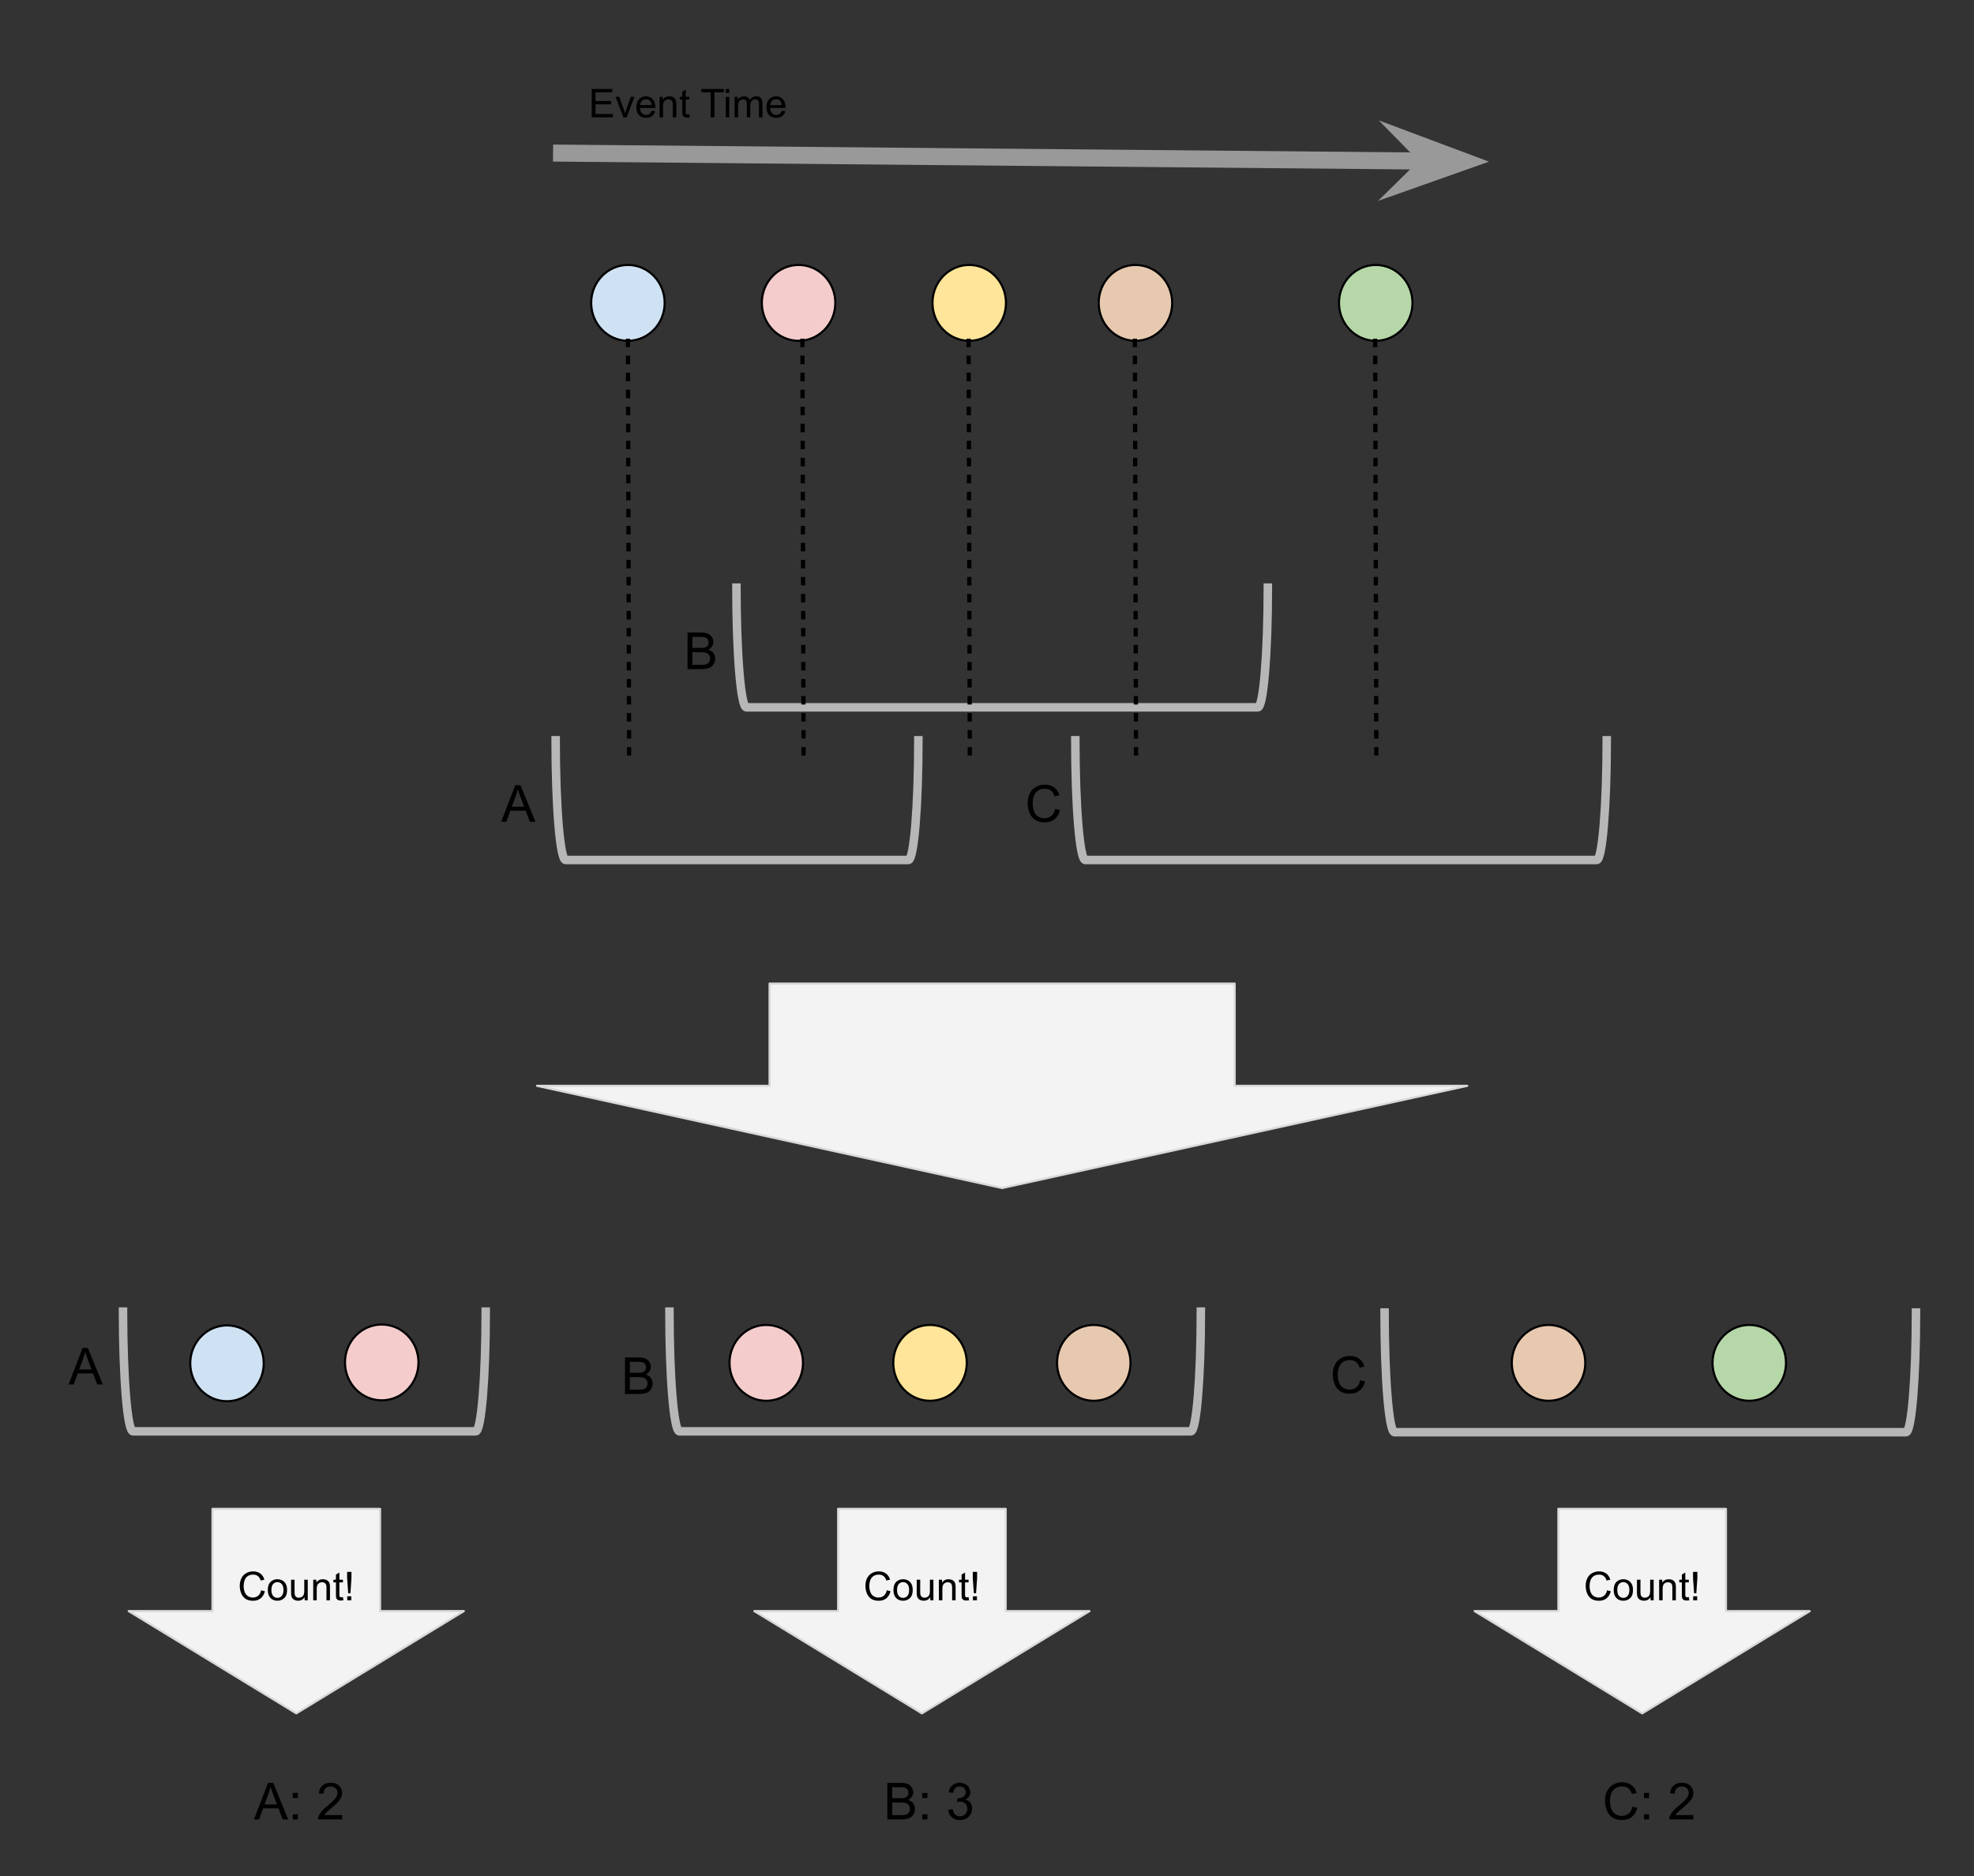 <svg version="1.1" viewBox="0.0 0.0 928.0 882.0" fill="none" stroke="none" stroke-linecap="square" stroke-miterlimit="10" xmlns:xlink="http://www.w3.org/1999/xlink" xmlns="http://www.w3.org/2000/svg"><rect x="0.0" y="0.0" width="928.0" height="882.0" fill="#333333" stroke="none"/><clipPath id="p.0"><path d="m0 0l928.0 0l0 882.0l-928.0 0l0 -882.0z" clip-rule="nonzero"/></clipPath><g clip-path="url(#p.0)"><path fill="#000000" fill-opacity="0.0" d="m0 0l928.0 0l0 882.0l-928.0 0z" fill-rule="evenodd"/><path fill="#000000" fill-opacity="0.0" d="m431.731 348.033l0 0c0 31.085 -2.1 56.283 -4.69 56.283l-161.139 0c-2.59 0 -4.69 -25.199 -4.69 -56.283z" fill-rule="evenodd"/><path fill="#000000" fill-opacity="0.0" d="m431.731 348.033l0 0c0 31.085 -2.1 56.283 -4.69 56.283l-161.139 0c-2.59 0 -4.69 -25.199 -4.69 -56.283" fill-rule="evenodd"/><path stroke="#b7b7b7" stroke-width="4.0" stroke-linejoin="round" stroke-linecap="butt" d="m431.731 348.033l0 0c0 31.085 -2.1 56.283 -4.69 56.283l-161.139 0c-2.59 0 -4.69 -25.199 -4.69 -56.283" fill-rule="evenodd"/><path fill="#000000" fill-opacity="0.0" d="m596.028 276.264l0 0c0 31.084 -2.1 56.283 -4.69 56.283l-240.447 0c-2.59 0 -4.69 -25.199 -4.69 -56.283z" fill-rule="evenodd"/><path fill="#000000" fill-opacity="0.0" d="m596.028 276.264l0 0c0 31.084 -2.1 56.283 -4.69 56.283l-240.447 0c-2.59 0 -4.69 -25.199 -4.69 -56.283" fill-rule="evenodd"/><path stroke="#b7b7b7" stroke-width="4.0" stroke-linejoin="round" stroke-linecap="butt" d="m596.028 276.264l0 0c0 31.084 -2.1 56.283 -4.69 56.283l-240.447 0c-2.59 0 -4.69 -25.199 -4.69 -56.283" fill-rule="evenodd"/><path fill="#000000" fill-opacity="0.0" d="m755.345 348.033l0 0c0 31.085 -2.1 56.283 -4.69 56.283l-240.447 0c-2.59 0 -4.69 -25.199 -4.69 -56.283z" fill-rule="evenodd"/><path fill="#000000" fill-opacity="0.0" d="m755.345 348.033l0 0c0 31.085 -2.1 56.283 -4.69 56.283l-240.447 0c-2.59 0 -4.69 -25.199 -4.69 -56.283" fill-rule="evenodd"/><path stroke="#b7b7b7" stroke-width="4.0" stroke-linejoin="round" stroke-linecap="butt" d="m755.345 348.033l0 0c0 31.085 -2.1 56.283 -4.69 56.283l-240.447 0c-2.59 0 -4.69 -25.199 -4.69 -56.283" fill-rule="evenodd"/><path fill="#cfe2f3" d="m277.92 142.392l0 0c0 -9.845 7.735 -17.827 17.276 -17.827l0 0c4.582 0 8.976 1.878 12.216 5.221c3.24 3.343 5.06 7.877 5.06 12.605l0 0c0 9.845 -7.735 17.827 -17.276 17.827l0 0c-9.541 0 -17.276 -7.981 -17.276 -17.827z" fill-rule="evenodd"/><path stroke="#000000" stroke-width="1.0" stroke-linejoin="round" stroke-linecap="butt" d="m277.92 142.392l0 0c0 -9.845 7.735 -17.827 17.276 -17.827l0 0c4.582 0 8.976 1.878 12.216 5.221c3.24 3.343 5.06 7.877 5.06 12.605l0 0c0 9.845 -7.735 17.827 -17.276 17.827l0 0c-9.541 0 -17.276 -7.981 -17.276 -17.827z" fill-rule="evenodd"/><path fill="#b6d7a8" d="m629.474 142.392l0 0c0 -9.845 7.735 -17.827 17.276 -17.827l0 0c4.582 0 8.976 1.878 12.216 5.221c3.24 3.343 5.06 7.877 5.06 12.605l0 0c0 9.845 -7.735 17.827 -17.276 17.827l0 0c-9.541 0 -17.276 -7.981 -17.276 -17.827z" fill-rule="evenodd"/><path stroke="#000000" stroke-width="1.0" stroke-linejoin="round" stroke-linecap="butt" d="m629.474 142.392l0 0c0 -9.845 7.735 -17.827 17.276 -17.827l0 0c4.582 0 8.976 1.878 12.216 5.221c3.24 3.343 5.06 7.877 5.06 12.605l0 0c0 9.845 -7.735 17.827 -17.276 17.827l0 0c-9.541 0 -17.276 -7.981 -17.276 -17.827z" fill-rule="evenodd"/><path fill="#ffe599" d="m438.367 142.392l0 0c0 -9.845 7.735 -17.827 17.276 -17.827l0 0c4.582 0 8.976 1.878 12.216 5.221c3.24 3.343 5.06 7.877 5.06 12.605l0 0c0 9.845 -7.735 17.827 -17.276 17.827l0 0c-9.541 0 -17.276 -7.981 -17.276 -17.827z" fill-rule="evenodd"/><path stroke="#000000" stroke-width="1.0" stroke-linejoin="round" stroke-linecap="butt" d="m438.367 142.392l0 0c0 -9.845 7.735 -17.827 17.276 -17.827l0 0c4.582 0 8.976 1.878 12.216 5.221c3.24 3.343 5.06 7.877 5.06 12.605l0 0c0 9.845 -7.735 17.827 -17.276 17.827l0 0c-9.541 0 -17.276 -7.981 -17.276 -17.827z" fill-rule="evenodd"/><path fill="#e6c9af" d="m516.508 142.392l0 0c0 -9.845 7.735 -17.827 17.276 -17.827l0 0c4.582 0 8.976 1.878 12.216 5.221c3.24 3.343 5.06 7.877 5.06 12.605l0 0c0 9.845 -7.735 17.827 -17.276 17.827l0 0c-9.541 0 -17.276 -7.981 -17.276 -17.827z" fill-rule="evenodd"/><path stroke="#000000" stroke-width="1.0" stroke-linejoin="round" stroke-linecap="butt" d="m516.508 142.392l0 0c0 -9.845 7.735 -17.827 17.276 -17.827l0 0c4.582 0 8.976 1.878 12.216 5.221c3.24 3.343 5.06 7.877 5.06 12.605l0 0c0 9.845 -7.735 17.827 -17.276 17.827l0 0c-9.541 0 -17.276 -7.981 -17.276 -17.827z" fill-rule="evenodd"/><path fill="#f4cccc" d="m358.144 142.392l0 0c0 -9.845 7.735 -17.827 17.276 -17.827l0 0c4.582 0 8.976 1.878 12.216 5.221c3.24 3.343 5.06 7.877 5.06 12.605l0 0c0 9.845 -7.735 17.827 -17.276 17.827l0 0c-9.541 0 -17.276 -7.981 -17.276 -17.827z" fill-rule="evenodd"/><path stroke="#000000" stroke-width="1.0" stroke-linejoin="round" stroke-linecap="butt" d="m358.144 142.392l0 0c0 -9.845 7.735 -17.827 17.276 -17.827l0 0c4.582 0 8.976 1.878 12.216 5.221c3.24 3.343 5.06 7.877 5.06 12.605l0 0c0 9.845 -7.735 17.827 -17.276 17.827l0 0c-9.541 0 -17.276 -7.981 -17.276 -17.827z" fill-rule="evenodd"/><path fill="#000000" fill-opacity="0.0" d="m295.196 160.219l0.567 198.394" fill-rule="evenodd"/><path stroke="#000000" stroke-width="2.0" stroke-linejoin="round" stroke-linecap="butt" stroke-dasharray="2.0,6.0" d="m295.196 160.219l0.567 198.394" fill-rule="evenodd"/><path fill="#000000" fill-opacity="0.0" d="m377.219 160.219l0.567 198.394" fill-rule="evenodd"/><path stroke="#000000" stroke-width="2.0" stroke-linejoin="round" stroke-linecap="butt" stroke-dasharray="2.0,6.0" d="m377.219 160.219l0.567 198.394" fill-rule="evenodd"/><path fill="#000000" fill-opacity="0.0" d="m455.36 160.219l0.567 198.394" fill-rule="evenodd"/><path stroke="#000000" stroke-width="2.0" stroke-linejoin="round" stroke-linecap="butt" stroke-dasharray="2.0,6.0" d="m455.36 160.219l0.567 198.394" fill-rule="evenodd"/><path fill="#000000" fill-opacity="0.0" d="m533.5 160.219l0.567 198.394" fill-rule="evenodd"/><path stroke="#000000" stroke-width="2.0" stroke-linejoin="round" stroke-linecap="butt" stroke-dasharray="2.0,6.0" d="m533.5 160.219l0.567 198.394" fill-rule="evenodd"/><path fill="#000000" fill-opacity="0.0" d="m646.466 160.219l0.567 198.394" fill-rule="evenodd"/><path stroke="#000000" stroke-width="2.0" stroke-linejoin="round" stroke-linecap="butt" stroke-dasharray="2.0,6.0" d="m646.466 160.219l0.567 198.394" fill-rule="evenodd"/><path fill="#000000" fill-opacity="0.0" d="m226.66 354.301l34.551 0l0 43.748l-34.551 0z" fill-rule="evenodd"/><path fill="#000000" d="m235.629 386.341l6.594 -17.188l2.453 0l7.031 17.188l-2.594 0l-2.0 -5.203l-7.188 0l-1.891 5.203l-2.406 0zm4.953 -7.062l5.828 0l-1.797 -4.75q-0.812 -2.172 -1.219 -3.562q-0.328 1.656 -0.922 3.281l-1.891 5.031z" fill-rule="nonzero"/><path fill="#000000" fill-opacity="0.0" d="m312.47 282.531l34.551 0l0 43.748l-34.551 0z" fill-rule="evenodd"/><path fill="#000000" d="m323.235 314.572l0 -17.188l6.438 0q1.969 0 3.156 0.531q1.188 0.516 1.859 1.609q0.688 1.078 0.688 2.266q0 1.094 -0.609 2.078q-0.594 0.969 -1.797 1.562q1.562 0.453 2.391 1.562q0.844 1.094 0.844 2.594q0 1.203 -0.516 2.25q-0.5 1.031 -1.25 1.594q-0.75 0.562 -1.891 0.859q-1.125 0.281 -2.766 0.281l-6.547 0zm2.266 -9.969l3.719 0q1.516 0 2.172 -0.188q0.859 -0.266 1.297 -0.859q0.438 -0.594 0.438 -1.5q0 -0.859 -0.406 -1.5q-0.406 -0.656 -1.172 -0.891q-0.766 -0.25 -2.609 -0.25l-3.438 0l0 5.188zm0 7.938l4.281 0q1.094 0 1.547 -0.078q0.781 -0.141 1.312 -0.469q0.531 -0.328 0.859 -0.953q0.344 -0.625 0.344 -1.453q0 -0.953 -0.5 -1.656q-0.484 -0.719 -1.359 -1.0q-0.875 -0.297 -2.516 -0.297l-3.969 0l0 5.906z" fill-rule="nonzero"/><path fill="#000000" fill-opacity="0.0" d="m472.92 354.301l34.551 0l0 43.748l-34.551 0z" fill-rule="evenodd"/><path fill="#000000" d="m496.029 380.309l2.281 0.578q-0.719 2.797 -2.578 4.281q-1.859 1.469 -4.547 1.469q-2.766 0 -4.516 -1.125q-1.734 -1.141 -2.641 -3.281q-0.906 -2.156 -0.906 -4.609q0 -2.688 1.016 -4.688q1.031 -2.0 2.922 -3.031q1.891 -1.031 4.172 -1.031q2.578 0 4.328 1.312q1.766 1.312 2.453 3.688l-2.234 0.531q-0.609 -1.875 -1.75 -2.734q-1.125 -0.859 -2.844 -0.859q-1.984 0 -3.312 0.953q-1.328 0.953 -1.875 2.547q-0.531 1.594 -0.531 3.297q0 2.188 0.625 3.828q0.641 1.641 1.984 2.453q1.359 0.797 2.922 0.797q1.922 0 3.234 -1.094q1.328 -1.109 1.797 -3.281z" fill-rule="nonzero"/><path fill="#000000" fill-opacity="0.0" d="m228.344 616.636l0 0c0 31.085 -2.1 56.283 -4.69 56.283l-161.139 0c-2.59 0 -4.69 -25.199 -4.69 -56.283z" fill-rule="evenodd"/><path fill="#000000" fill-opacity="0.0" d="m228.344 616.636l0 0c0 31.085 -2.1 56.283 -4.69 56.283l-161.139 0c-2.59 0 -4.69 -25.199 -4.69 -56.283" fill-rule="evenodd"/><path stroke="#b7b7b7" stroke-width="4.0" stroke-linejoin="round" stroke-linecap="butt" d="m228.344 616.636l0 0c0 31.085 -2.1 56.283 -4.69 56.283l-161.139 0c-2.59 0 -4.69 -25.199 -4.69 -56.283" fill-rule="evenodd"/><path fill="#000000" fill-opacity="0.0" d="m23.273 618.857l34.551 0l0 43.748l-34.551 0z" fill-rule="evenodd"/><path fill="#000000" d="m32.242 650.897l6.594 -17.188l2.453 0l7.031 17.188l-2.594 0l-2.0 -5.203l-7.188 0l-1.891 5.203l-2.406 0zm4.953 -7.062l5.828 0l-1.797 -4.75q-0.812 -2.172 -1.219 -3.562q-0.328 1.656 -0.922 3.281l-1.891 5.031z" fill-rule="nonzero"/><path fill="#000000" fill-opacity="0.0" d="m564.535 616.636l0 0c0 31.085 -2.1 56.283 -4.69 56.283l-240.447 0c-2.59 0 -4.69 -25.199 -4.69 -56.283z" fill-rule="evenodd"/><path fill="#000000" fill-opacity="0.0" d="m564.535 616.636l0 0c0 31.085 -2.1 56.283 -4.69 56.283l-240.447 0c-2.59 0 -4.69 -25.199 -4.69 -56.283" fill-rule="evenodd"/><path stroke="#b7b7b7" stroke-width="4.0" stroke-linejoin="round" stroke-linecap="butt" d="m564.535 616.636l0 0c0 31.085 -2.1 56.283 -4.69 56.283l-240.447 0c-2.59 0 -4.69 -25.199 -4.69 -56.283" fill-rule="evenodd"/><path fill="#000000" fill-opacity="0.0" d="m283.058 623.322l34.551 0l0 43.748l-34.551 0z" fill-rule="evenodd"/><path fill="#000000" d="m293.823 655.361l0 -17.188l6.438 0q1.969 0 3.156 0.531q1.188 0.516 1.859 1.609q0.688 1.078 0.688 2.266q0 1.094 -0.609 2.078q-0.594 0.969 -1.797 1.562q1.562 0.453 2.391 1.562q0.844 1.094 0.844 2.594q0 1.203 -0.516 2.25q-0.5 1.031 -1.25 1.594q-0.75 0.562 -1.891 0.859q-1.125 0.281 -2.766 0.281l-6.547 0zm2.266 -9.969l3.719 0q1.516 0 2.172 -0.188q0.859 -0.266 1.297 -0.859q0.438 -0.594 0.438 -1.5q0 -0.859 -0.406 -1.5q-0.406 -0.656 -1.172 -0.891q-0.766 -0.25 -2.609 -0.25l-3.438 0l0 5.188zm0 7.938l4.281 0q1.094 0 1.547 -0.078q0.781 -0.141 1.312 -0.469q0.531 -0.328 0.859 -0.953q0.344 -0.625 0.344 -1.453q0 -0.953 -0.5 -1.656q-0.484 -0.719 -1.359 -1.0q-0.875 -0.297 -2.516 -0.297l-3.969 0l0 5.906z" fill-rule="nonzero"/><path fill="#000000" fill-opacity="0.0" d="m900.727 617.053l0 0c0 31.084 -2.1 56.283 -4.69 56.283l-240.447 0c-2.59 0 -4.69 -25.199 -4.69 -56.283z" fill-rule="evenodd"/><path fill="#000000" fill-opacity="0.0" d="m900.727 617.053l0 0c0 31.084 -2.1 56.283 -4.69 56.283l-240.447 0c-2.59 0 -4.69 -25.199 -4.69 -56.283" fill-rule="evenodd"/><path stroke="#b7b7b7" stroke-width="4.0" stroke-linejoin="round" stroke-linecap="butt" d="m900.727 617.053l0 0c0 31.084 -2.1 56.283 -4.69 56.283l-240.447 0c-2.59 0 -4.69 -25.199 -4.69 -56.283" fill-rule="evenodd"/><path fill="#000000" fill-opacity="0.0" d="m616.349 622.903l34.551 0l0 43.748l-34.551 0z" fill-rule="evenodd"/><path fill="#000000" d="m639.458 648.912l2.281 0.578q-0.719 2.797 -2.578 4.281q-1.859 1.469 -4.547 1.469q-2.766 0 -4.516 -1.125q-1.734 -1.141 -2.641 -3.281q-0.906 -2.156 -0.906 -4.609q0 -2.688 1.016 -4.688q1.031 -2.0 2.922 -3.031q1.891 -1.031 4.172 -1.031q2.578 0 4.328 1.312q1.766 1.312 2.453 3.688l-2.234 0.531q-0.609 -1.875 -1.75 -2.734q-1.125 -0.859 -2.844 -0.859q-1.984 0 -3.312 0.953q-1.328 0.953 -1.875 2.547q-0.531 1.594 -0.531 3.297q0 2.188 0.625 3.828q0.641 1.641 1.984 2.453q1.359 0.797 2.922 0.797q1.922 0 3.234 -1.094q1.328 -1.109 1.797 -3.281z" fill-rule="nonzero"/><path fill="#cfe2f3" d="m89.434 640.94l0 0c0 -9.845 7.735 -17.827 17.276 -17.827l0 0c4.582 0 8.976 1.878 12.216 5.221c3.24 3.343 5.06 7.877 5.06 12.605l0 0c0 9.845 -7.735 17.827 -17.276 17.827l0 0c-9.541 0 -17.276 -7.981 -17.276 -17.827z" fill-rule="evenodd"/><path stroke="#000000" stroke-width="1.0" stroke-linejoin="round" stroke-linecap="butt" d="m89.434 640.94l0 0c0 -9.845 7.735 -17.827 17.276 -17.827l0 0c4.582 0 8.976 1.878 12.216 5.221c3.24 3.343 5.06 7.877 5.06 12.605l0 0c0 9.845 -7.735 17.827 -17.276 17.827l0 0c-9.541 0 -17.276 -7.981 -17.276 -17.827z" fill-rule="evenodd"/><path fill="#f4cccc" d="m162.18 640.522l0 0c0 -9.845 7.735 -17.827 17.276 -17.827l0 0c4.582 0 8.976 1.878 12.216 5.221c3.24 3.343 5.06 7.878 5.06 12.605l0 0c0 9.845 -7.735 17.827 -17.276 17.827l0 0c-9.541 0 -17.276 -7.981 -17.276 -17.827z" fill-rule="evenodd"/><path stroke="#000000" stroke-width="1.0" stroke-linejoin="round" stroke-linecap="butt" d="m162.18 640.522l0 0c0 -9.845 7.735 -17.827 17.276 -17.827l0 0c4.582 0 8.976 1.878 12.216 5.221c3.24 3.343 5.06 7.878 5.06 12.605l0 0c0 9.845 -7.735 17.827 -17.276 17.827l0 0c-9.541 0 -17.276 -7.981 -17.276 -17.827z" fill-rule="evenodd"/><path fill="#f4cccc" d="m342.949 640.731l0 0c0 -9.845 7.735 -17.827 17.276 -17.827l0 0c4.582 0 8.976 1.878 12.216 5.221c3.24 3.343 5.06 7.877 5.06 12.605l0 0c0 9.845 -7.735 17.827 -17.276 17.827l0 0c-9.541 0 -17.276 -7.981 -17.276 -17.827z" fill-rule="evenodd"/><path stroke="#000000" stroke-width="1.0" stroke-linejoin="round" stroke-linecap="butt" d="m342.949 640.731l0 0c0 -9.845 7.735 -17.827 17.276 -17.827l0 0c4.582 0 8.976 1.878 12.216 5.221c3.24 3.343 5.06 7.877 5.06 12.605l0 0c0 9.845 -7.735 17.827 -17.276 17.827l0 0c-9.541 0 -17.276 -7.981 -17.276 -17.827z" fill-rule="evenodd"/><path fill="#ffe599" d="m419.937 640.731l0 0c0 -9.845 7.735 -17.827 17.276 -17.827l0 0c4.582 0 8.976 1.878 12.216 5.221c3.24 3.343 5.06 7.877 5.06 12.605l0 0c0 9.845 -7.735 17.827 -17.276 17.827l0 0c-9.541 0 -17.276 -7.981 -17.276 -17.827z" fill-rule="evenodd"/><path stroke="#000000" stroke-width="1.0" stroke-linejoin="round" stroke-linecap="butt" d="m419.937 640.731l0 0c0 -9.845 7.735 -17.827 17.276 -17.827l0 0c4.582 0 8.976 1.878 12.216 5.221c3.24 3.343 5.06 7.877 5.06 12.605l0 0c0 9.845 -7.735 17.827 -17.276 17.827l0 0c-9.541 0 -17.276 -7.981 -17.276 -17.827z" fill-rule="evenodd"/><path fill="#e6c9af" d="m496.925 640.731l0 0c0 -9.845 7.735 -17.827 17.276 -17.827l0 0c4.582 0 8.976 1.878 12.216 5.221c3.24 3.343 5.06 7.877 5.06 12.605l0 0c0 9.845 -7.735 17.827 -17.276 17.827l0 0c-9.541 0 -17.276 -7.981 -17.276 -17.827z" fill-rule="evenodd"/><path stroke="#000000" stroke-width="1.0" stroke-linejoin="round" stroke-linecap="butt" d="m496.925 640.731l0 0c0 -9.845 7.735 -17.827 17.276 -17.827l0 0c4.582 0 8.976 1.878 12.216 5.221c3.24 3.343 5.06 7.877 5.06 12.605l0 0c0 9.845 -7.735 17.827 -17.276 17.827l0 0c-9.541 0 -17.276 -7.981 -17.276 -17.827z" fill-rule="evenodd"/><path fill="#e6c9af" d="m710.711 640.731l0 0c0 -9.845 7.735 -17.827 17.276 -17.827l0 0c4.582 0 8.976 1.878 12.216 5.221c3.24 3.343 5.06 7.877 5.06 12.605l0 0c0 9.845 -7.735 17.827 -17.276 17.827l0 0c-9.541 0 -17.276 -7.981 -17.276 -17.827z" fill-rule="evenodd"/><path stroke="#000000" stroke-width="1.0" stroke-linejoin="round" stroke-linecap="butt" d="m710.711 640.731l0 0c0 -9.845 7.735 -17.827 17.276 -17.827l0 0c4.582 0 8.976 1.878 12.216 5.221c3.24 3.343 5.06 7.877 5.06 12.605l0 0c0 9.845 -7.735 17.827 -17.276 17.827l0 0c-9.541 0 -17.276 -7.981 -17.276 -17.827z" fill-rule="evenodd"/><path fill="#b6d7a8" d="m805.073 640.731l0 0c0 -9.845 7.735 -17.827 17.276 -17.827l0 0c4.582 0 8.976 1.878 12.216 5.221c3.24 3.343 5.06 7.877 5.06 12.605l0 0c0 9.845 -7.735 17.827 -17.276 17.827l0 0c-9.541 0 -17.276 -7.981 -17.276 -17.827z" fill-rule="evenodd"/><path stroke="#000000" stroke-width="1.0" stroke-linejoin="round" stroke-linecap="butt" d="m805.073 640.731l0 0c0 -9.845 7.735 -17.827 17.276 -17.827l0 0c4.582 0 8.976 1.878 12.216 5.221c3.24 3.343 5.06 7.877 5.06 12.605l0 0c0 9.845 -7.735 17.827 -17.276 17.827l0 0c-9.541 0 -17.276 -7.981 -17.276 -17.827z" fill-rule="evenodd"/><path fill="#f3f3f3" d="m252.467 510.476l109.323 0l0 -48.063l218.646 0l0 48.063l109.323 0l-218.646 48.063z" fill-rule="evenodd"/><path stroke="#d9d9d9" stroke-width="1.0" stroke-linejoin="round" stroke-linecap="butt" d="m252.467 510.476l109.323 0l0 -48.063l218.646 0l0 48.063l109.323 0l-218.646 48.063z" fill-rule="evenodd"/><path fill="#f3f3f3" d="m60.509 757.436l39.386 0l0 -48.063l78.772 0l0 48.063l39.386 0l-78.772 48.063z" fill-rule="evenodd"/><path stroke="#d9d9d9" stroke-width="1.0" stroke-linejoin="round" stroke-linecap="butt" d="m60.509 757.436l39.386 0l0 -48.063l78.772 0l0 48.063l39.386 0l-78.772 48.063z" fill-rule="evenodd"/><path fill="#000000" d="m122.766 747.652l1.766 0.453q-0.562 2.172 -2.0 3.328q-1.438 1.141 -3.531 1.141q-2.156 0 -3.516 -0.875q-1.344 -0.891 -2.062 -2.547q-0.703 -1.672 -0.703 -3.594q0 -2.078 0.797 -3.625q0.797 -1.562 2.266 -2.359q1.484 -0.812 3.25 -0.812q2.0 0 3.359 1.016q1.375 1.016 1.906 2.875l-1.734 0.406q-0.469 -1.453 -1.359 -2.109q-0.875 -0.672 -2.203 -0.672q-1.547 0 -2.578 0.734q-1.031 0.734 -1.453 1.984q-0.422 1.234 -0.422 2.562q0 1.703 0.5 2.969q0.5 1.266 1.547 1.906q1.047 0.625 2.266 0.625q1.484 0 2.516 -0.859q1.031 -0.859 1.391 -2.547zm3.129 -0.156q0 -2.688 1.484 -3.969q1.25 -1.078 3.047 -1.078q2.0 0 3.266 1.312q1.266 1.297 1.266 3.609q0 1.859 -0.562 2.938q-0.562 1.062 -1.641 1.656q-1.062 0.594 -2.328 0.594q-2.031 0 -3.281 -1.297q-1.25 -1.312 -1.25 -3.766zm1.688 0q0 1.859 0.797 2.797q0.812 0.922 2.047 0.922q1.219 0 2.031 -0.922q0.812 -0.938 0.812 -2.844q0 -1.797 -0.812 -2.719q-0.812 -0.922 -2.031 -0.922q-1.234 0 -2.047 0.922q-0.797 0.906 -0.797 2.766zm15.626 4.844l0 -1.422q-1.125 1.641 -3.062 1.641q-0.859 0 -1.609 -0.328q-0.734 -0.328 -1.094 -0.828q-0.359 -0.5 -0.5 -1.219q-0.109 -0.469 -0.109 -1.531l0 -5.984l1.641 0l0 5.359q0 1.281 0.109 1.734q0.156 0.641 0.656 1.016q0.5 0.375 1.234 0.375q0.734 0 1.375 -0.375q0.656 -0.391 0.922 -1.031q0.266 -0.656 0.266 -1.891l0 -5.188l1.641 0l0 9.672l-1.469 0zm4.048 0l0 -9.672l1.469 0l0 1.375q1.062 -1.594 3.078 -1.594q0.875 0 1.609 0.312q0.734 0.312 1.094 0.828q0.375 0.5 0.516 1.203q0.094 0.453 0.094 1.594l0 5.953l-1.641 0l0 -5.891q0 -1.0 -0.203 -1.484q-0.188 -0.5 -0.672 -0.797q-0.484 -0.297 -1.141 -0.297q-1.047 0 -1.812 0.672q-0.75 0.656 -0.75 2.516l0 5.281l-1.641 0zm13.954 -1.469l0.234 1.453q-0.688 0.141 -1.234 0.141q-0.891 0 -1.391 -0.281q-0.484 -0.281 -0.688 -0.734q-0.203 -0.469 -0.203 -1.938l0 -5.578l-1.203 0l0 -1.266l1.203 0l0 -2.391l1.625 -0.984l0 3.375l1.656 0l0 1.266l-1.656 0l0 5.672q0 0.688 0.078 0.891q0.094 0.203 0.281 0.328q0.203 0.109 0.578 0.109q0.266 0 0.719 -0.062zm2.48 -1.844l-0.5 -7.078l0 -2.969l2.031 0l0 2.969l-0.484 7.078l-1.047 0zm-0.438 3.312l0 -1.875l1.891 0l0 1.875l-1.891 0z" fill-rule="nonzero"/><path fill="#f3f3f3" d="m354.633 757.436l39.386 0l0 -48.063l78.772 0l0 48.063l39.386 0l-78.772 48.063z" fill-rule="evenodd"/><path stroke="#d9d9d9" stroke-width="1.0" stroke-linejoin="round" stroke-linecap="butt" d="m354.633 757.436l39.386 0l0 -48.063l78.772 0l0 48.063l39.386 0l-78.772 48.063z" fill-rule="evenodd"/><path fill="#000000" d="m416.89 747.652l1.766 0.453q-0.562 2.172 -2.0 3.328q-1.438 1.141 -3.531 1.141q-2.156 0 -3.516 -0.875q-1.344 -0.891 -2.062 -2.547q-0.703 -1.672 -0.703 -3.594q0 -2.078 0.797 -3.625q0.797 -1.562 2.266 -2.359q1.484 -0.812 3.25 -0.812q2.0 0 3.359 1.016q1.375 1.016 1.906 2.875l-1.734 0.406q-0.469 -1.453 -1.359 -2.109q-0.875 -0.672 -2.203 -0.672q-1.547 0 -2.578 0.734q-1.031 0.734 -1.453 1.984q-0.422 1.234 -0.422 2.562q0 1.703 0.5 2.969q0.5 1.266 1.547 1.906q1.047 0.625 2.266 0.625q1.484 0 2.516 -0.859q1.031 -0.859 1.391 -2.547zm3.129 -0.156q0 -2.688 1.484 -3.969q1.25 -1.078 3.047 -1.078q2.0 0 3.266 1.312q1.266 1.297 1.266 3.609q0 1.859 -0.562 2.938q-0.562 1.062 -1.641 1.656q-1.062 0.594 -2.328 0.594q-2.031 0 -3.281 -1.297q-1.25 -1.312 -1.25 -3.766zm1.688 0q0 1.859 0.797 2.797q0.812 0.922 2.047 0.922q1.219 0 2.031 -0.922q0.812 -0.938 0.812 -2.844q0 -1.797 -0.812 -2.719q-0.812 -0.922 -2.031 -0.922q-1.234 0 -2.047 0.922q-0.797 0.906 -0.797 2.766zm15.626 4.844l0 -1.422q-1.125 1.641 -3.062 1.641q-0.859 0 -1.609 -0.328q-0.734 -0.328 -1.094 -0.828q-0.359 -0.5 -0.5 -1.219q-0.109 -0.469 -0.109 -1.531l0 -5.984l1.641 0l0 5.359q0 1.281 0.109 1.734q0.156 0.641 0.656 1.016q0.5 0.375 1.234 0.375q0.734 0 1.375 -0.375q0.656 -0.391 0.922 -1.031q0.266 -0.656 0.266 -1.891l0 -5.188l1.641 0l0 9.672l-1.469 0zm4.048 0l0 -9.672l1.469 0l0 1.375q1.062 -1.594 3.078 -1.594q0.875 0 1.609 0.312q0.734 0.312 1.094 0.828q0.375 0.5 0.516 1.203q0.094 0.453 0.094 1.594l0 5.953l-1.641 0l0 -5.891q0 -1.0 -0.203 -1.484q-0.188 -0.5 -0.672 -0.797q-0.484 -0.297 -1.141 -0.297q-1.047 0 -1.812 0.672q-0.75 0.656 -0.75 2.516l0 5.281l-1.641 0zm13.954 -1.469l0.234 1.453q-0.688 0.141 -1.234 0.141q-0.891 0 -1.391 -0.281q-0.484 -0.281 -0.688 -0.734q-0.203 -0.469 -0.203 -1.938l0 -5.578l-1.203 0l0 -1.266l1.203 0l0 -2.391l1.625 -0.984l0 3.375l1.656 0l0 1.266l-1.656 0l0 5.672q0 0.688 0.078 0.891q0.094 0.203 0.281 0.328q0.203 0.109 0.578 0.109q0.266 0 0.719 -0.062zm2.48 -1.844l-0.5 -7.078l0 -2.969l2.031 0l0 2.969l-0.484 7.078l-1.047 0zm-0.438 3.312l0 -1.875l1.891 0l0 1.875l-1.891 0z" fill-rule="nonzero"/><path fill="#f3f3f3" d="m693.234 757.436l39.386 0l0 -48.063l78.772 0l0 48.063l39.386 0l-78.772 48.063z" fill-rule="evenodd"/><path stroke="#d9d9d9" stroke-width="1.0" stroke-linejoin="round" stroke-linecap="butt" d="m693.234 757.436l39.386 0l0 -48.063l78.772 0l0 48.063l39.386 0l-78.772 48.063z" fill-rule="evenodd"/><path fill="#000000" d="m755.491 747.652l1.766 0.453q-0.562 2.172 -2.0 3.328q-1.438 1.141 -3.531 1.141q-2.156 0 -3.516 -0.875q-1.344 -0.891 -2.062 -2.547q-0.703 -1.672 -0.703 -3.594q0 -2.078 0.797 -3.625q0.797 -1.562 2.266 -2.359q1.484 -0.812 3.25 -0.812q2.0 0 3.359 1.016q1.375 1.016 1.906 2.875l-1.734 0.406q-0.469 -1.453 -1.359 -2.109q-0.875 -0.672 -2.203 -0.672q-1.547 0 -2.578 0.734q-1.031 0.734 -1.453 1.984q-0.422 1.234 -0.422 2.562q0 1.703 0.5 2.969q0.5 1.266 1.547 1.906q1.047 0.625 2.266 0.625q1.484 0 2.516 -0.859q1.031 -0.859 1.391 -2.547zm3.129 -0.156q0 -2.688 1.484 -3.969q1.25 -1.078 3.047 -1.078q2.0 0 3.266 1.312q1.266 1.297 1.266 3.609q0 1.859 -0.562 2.938q-0.562 1.062 -1.641 1.656q-1.062 0.594 -2.328 0.594q-2.031 0 -3.281 -1.297q-1.25 -1.312 -1.25 -3.766zm1.688 0q0 1.859 0.797 2.797q0.812 0.922 2.047 0.922q1.219 0 2.031 -0.922q0.812 -0.938 0.812 -2.844q0 -1.797 -0.812 -2.719q-0.812 -0.922 -2.031 -0.922q-1.234 0 -2.047 0.922q-0.797 0.906 -0.797 2.766zm15.626 4.844l0 -1.422q-1.125 1.641 -3.062 1.641q-0.859 0 -1.609 -0.328q-0.734 -0.328 -1.094 -0.828q-0.359 -0.5 -0.5 -1.219q-0.109 -0.469 -0.109 -1.531l0 -5.984l1.641 0l0 5.359q0 1.281 0.109 1.734q0.156 0.641 0.656 1.016q0.5 0.375 1.234 0.375q0.734 0 1.375 -0.375q0.656 -0.391 0.922 -1.031q0.266 -0.656 0.266 -1.891l0 -5.188l1.641 0l0 9.672l-1.469 0zm4.048 0l0 -9.672l1.469 0l0 1.375q1.062 -1.594 3.078 -1.594q0.875 0 1.609 0.312q0.734 0.312 1.094 0.828q0.375 0.5 0.516 1.203q0.094 0.453 0.094 1.594l0 5.953l-1.641 0l0 -5.891q0 -1.0 -0.203 -1.484q-0.188 -0.5 -0.672 -0.797q-0.484 -0.297 -1.141 -0.297q-1.047 0 -1.812 0.672q-0.75 0.656 -0.75 2.516l0 5.281l-1.641 0zm13.954 -1.469l0.234 1.453q-0.688 0.141 -1.234 0.141q-0.891 0 -1.391 -0.281q-0.484 -0.281 -0.688 -0.734q-0.203 -0.469 -0.203 -1.938l0 -5.578l-1.203 0l0 -1.266l1.203 0l0 -2.391l1.625 -0.984l0 3.375l1.656 0l0 1.266l-1.656 0l0 5.672q0 0.688 0.078 0.891q0.094 0.203 0.281 0.328q0.203 0.109 0.578 0.109q0.266 0 0.719 -0.062zm2.48 -1.844l-0.5 -7.078l0 -2.969l2.031 0l0 2.969l-0.484 7.078l-1.047 0zm-0.438 3.312l0 -1.875l1.891 0l0 1.875l-1.891 0z" fill-rule="nonzero"/><path fill="#000000" fill-opacity="0.0" d="m101.79 823.333l77.984 0l0 43.748l-77.984 0z" fill-rule="evenodd"/><path fill="#000000" d="m119.405 855.373l6.594 -17.188l2.453 0l7.031 17.188l-2.594 0l-2.0 -5.203l-7.188 0l-1.891 5.203l-2.406 0zm4.953 -7.062l5.828 0l-1.797 -4.75q-0.812 -2.172 -1.219 -3.562q-0.328 1.656 -0.922 3.281l-1.891 5.031zm13.258 -2.984l0 -2.406l2.406 0l0 2.406l-2.406 0zm0 10.047l0 -2.406l2.406 0l0 2.406l-2.406 0zm23.242 -2.031l0 2.031l-11.344 0q-0.031 -0.766 0.234 -1.469q0.438 -1.156 1.391 -2.281q0.953 -1.125 2.766 -2.609q2.797 -2.297 3.781 -3.625q0.984 -1.344 0.984 -2.547q0 -1.25 -0.906 -2.109q-0.891 -0.859 -2.328 -0.859q-1.516 0 -2.438 0.922q-0.906 0.906 -0.922 2.516l-2.172 -0.219q0.219 -2.422 1.672 -3.688q1.453 -1.281 3.906 -1.281q2.469 0 3.906 1.375q1.453 1.359 1.453 3.391q0 1.031 -0.422 2.031q-0.422 1.0 -1.406 2.109q-0.969 1.094 -3.25 3.016q-1.891 1.594 -2.438 2.156q-0.531 0.562 -0.891 1.141l8.422 0z" fill-rule="nonzero"/><path fill="#000000" fill-opacity="0.0" d="m397.751 823.332l77.984 0l0 43.748l-77.984 0z" fill-rule="evenodd"/><path fill="#000000" d="m417.163 855.372l0 -17.188l6.438 0q1.969 0 3.156 0.531q1.188 0.516 1.859 1.609q0.688 1.078 0.688 2.266q0 1.094 -0.609 2.078q-0.594 0.969 -1.797 1.562q1.562 0.453 2.391 1.562q0.844 1.094 0.844 2.594q0 1.203 -0.516 2.25q-0.5 1.031 -1.25 1.594q-0.75 0.562 -1.891 0.859q-1.125 0.281 -2.766 0.281l-6.547 0zm2.266 -9.969l3.719 0q1.516 0 2.172 -0.188q0.859 -0.266 1.297 -0.859q0.438 -0.594 0.438 -1.5q0 -0.859 -0.406 -1.5q-0.406 -0.656 -1.172 -0.891q-0.766 -0.25 -2.609 -0.25l-3.438 0l0 5.188zm0 7.938l4.281 0q1.094 0 1.547 -0.078q0.781 -0.141 1.312 -0.469q0.531 -0.328 0.859 -0.953q0.344 -0.625 0.344 -1.453q0 -0.953 -0.5 -1.656q-0.484 -0.719 -1.359 -1.0q-0.875 -0.297 -2.516 -0.297l-3.969 0l0 5.906zm14.148 -8.016l0 -2.406l2.406 0l0 2.406l-2.406 0zm0 10.047l0 -2.406l2.406 0l0 2.406l-2.406 0zm12.18 -4.531l2.109 -0.281q0.359 1.781 1.234 2.578q0.875 0.797 2.125 0.797q1.484 0 2.5 -1.031q1.031 -1.031 1.031 -2.562q0 -1.453 -0.953 -2.391q-0.938 -0.953 -2.406 -0.953q-0.594 0 -1.484 0.234l0.234 -1.844q0.203 0.016 0.344 0.016q1.344 0 2.422 -0.703q1.078 -0.703 1.078 -2.156q0 -1.172 -0.797 -1.922q-0.781 -0.766 -2.016 -0.766q-1.234 0 -2.062 0.781q-0.812 0.766 -1.047 2.312l-2.109 -0.375q0.391 -2.125 1.75 -3.281q1.375 -1.172 3.422 -1.172q1.406 0 2.578 0.609q1.188 0.594 1.812 1.641q0.641 1.047 0.641 2.219q0 1.109 -0.609 2.031q-0.594 0.906 -1.766 1.438q1.531 0.359 2.375 1.469q0.844 1.109 0.844 2.766q0 2.25 -1.641 3.828q-1.641 1.562 -4.156 1.562q-2.266 0 -3.766 -1.344q-1.484 -1.359 -1.688 -3.5z" fill-rule="nonzero"/><path fill="#000000" fill-opacity="0.0" d="m736.352 823.333l77.984 0l0 43.748l-77.984 0z" fill-rule="evenodd"/><path fill="#000000" d="m767.445 849.342l2.281 0.578q-0.719 2.797 -2.578 4.281q-1.859 1.469 -4.547 1.469q-2.766 0 -4.516 -1.125q-1.734 -1.141 -2.641 -3.281q-0.906 -2.156 -0.906 -4.609q0 -2.688 1.016 -4.688q1.031 -2.0 2.922 -3.031q1.891 -1.031 4.172 -1.031q2.578 0 4.328 1.312q1.766 1.312 2.453 3.688l-2.234 0.531q-0.609 -1.875 -1.75 -2.734q-1.125 -0.859 -2.844 -0.859q-1.984 0 -3.312 0.953q-1.328 0.953 -1.875 2.547q-0.531 1.594 -0.531 3.297q0 2.188 0.625 3.828q0.641 1.641 1.984 2.453q1.359 0.797 2.922 0.797q1.922 0 3.234 -1.094q1.328 -1.109 1.797 -3.281zm5.395 -4.016l0 -2.406l2.406 0l0 2.406l-2.406 0zm0 10.047l0 -2.406l2.406 0l0 2.406l-2.406 0zm23.242 -2.031l0 2.031l-11.344 0q-0.031 -0.766 0.234 -1.469q0.438 -1.156 1.391 -2.281q0.953 -1.125 2.766 -2.609q2.797 -2.297 3.781 -3.625q0.984 -1.344 0.984 -2.547q0 -1.25 -0.906 -2.109q-0.891 -0.859 -2.328 -0.859q-1.516 0 -2.438 0.922q-0.906 0.906 -0.922 2.516l-2.172 -0.219q0.219 -2.422 1.672 -3.688q1.453 -1.281 3.906 -1.281q2.469 0 3.906 1.375q1.453 1.359 1.453 3.391q0 1.031 -0.422 2.031q-0.422 1.0 -1.406 2.109q-0.969 1.094 -3.25 3.016q-1.891 1.594 -2.438 2.156q-0.531 0.562 -0.891 1.141l8.422 0z" fill-rule="nonzero"/><path fill="#000000" fill-opacity="0.0" d="m264.0 72.0l436.0 4.0" fill-rule="evenodd"/><path stroke="#999999" stroke-width="8.0" stroke-linejoin="round" stroke-linecap="butt" d="m264.0 72.0l408.584 3.748" fill-rule="evenodd"/><path fill="#999999" stroke="#999999" stroke-width="8.0" stroke-linecap="butt" d="m672.585 75.748l-9.079 8.914l24.8 -8.77l-24.635 -9.223z" fill-rule="evenodd"/><path fill="#000000" fill-opacity="0.0" d="m267.701 28.252l157.543 0l0 43.748l-157.543 0z" fill-rule="evenodd"/><path fill="#000000" d="m278.17 55.172l0 -13.359l9.656 0l0 1.578l-7.875 0l0 4.094l7.375 0l0 1.562l-7.375 0l0 4.547l8.188 0l0 1.578l-9.969 0zm14.897 0l-3.688 -9.672l1.734 0l2.078 5.797q0.328 0.938 0.625 1.938q0.203 -0.766 0.609 -1.828l2.141 -5.906l1.688 0l-3.656 9.672l-1.531 0zm13.266 -3.109l1.688 0.203q-0.406 1.484 -1.484 2.312q-1.078 0.812 -2.766 0.812q-2.125 0 -3.375 -1.297q-1.234 -1.312 -1.234 -3.672q0 -2.453 1.25 -3.797q1.266 -1.344 3.266 -1.344q1.938 0 3.156 1.328q1.234 1.312 1.234 3.703q0 0.156 0 0.438l-7.219 0q0.094 1.594 0.906 2.453q0.812 0.844 2.016 0.844q0.906 0 1.547 -0.469q0.641 -0.484 1.016 -1.516zm-5.391 -2.656l5.406 0q-0.109 -1.219 -0.625 -1.828q-0.781 -0.953 -2.031 -0.953q-1.125 0 -1.906 0.766q-0.766 0.75 -0.844 2.016zm9.141 5.766l0 -9.672l1.469 0l0 1.375q1.062 -1.594 3.078 -1.594q0.875 0 1.609 0.312q0.734 0.312 1.094 0.828q0.375 0.5 0.516 1.203q0.094 0.453 0.094 1.594l0 5.953l-1.641 0l0 -5.891q0 -1.0 -0.203 -1.484q-0.188 -0.5 -0.672 -0.797q-0.484 -0.297 -1.141 -0.297q-1.047 0 -1.812 0.672q-0.75 0.656 -0.75 2.516l0 5.281l-1.641 0zm13.954 -1.469l0.234 1.453q-0.688 0.141 -1.234 0.141q-0.891 0 -1.391 -0.281q-0.484 -0.281 -0.688 -0.734q-0.203 -0.469 -0.203 -1.938l0 -5.578l-1.203 0l0 -1.266l1.203 0l0 -2.391l1.625 -0.984l0 3.375l1.656 0l0 1.266l-1.656 0l0 5.672q0 0.688 0.078 0.891q0.094 0.203 0.281 0.328q0.203 0.109 0.578 0.109q0.266 0 0.719 -0.062zm10.061 1.469l0 -11.781l-4.406 0l0 -1.578l10.578 0l0 1.578l-4.406 0l0 11.781l-1.766 0zm7.094 -11.469l0 -1.891l1.641 0l0 1.891l-1.641 0zm0 11.469l0 -9.672l1.641 0l0 9.672l-1.641 0zm4.145 0l0 -9.672l1.469 0l0 1.359q0.453 -0.719 1.203 -1.141q0.766 -0.438 1.719 -0.438q1.078 0 1.766 0.453q0.688 0.438 0.969 1.234q1.156 -1.688 2.984 -1.688q1.453 0 2.219 0.797q0.781 0.797 0.781 2.453l0 6.641l-1.641 0l0 -6.094q0 -0.984 -0.156 -1.406q-0.156 -0.438 -0.578 -0.703q-0.422 -0.266 -0.984 -0.266q-1.016 0 -1.688 0.688q-0.672 0.672 -0.672 2.156l0 5.625l-1.641 0l0 -6.281q0 -1.094 -0.406 -1.641q-0.406 -0.547 -1.312 -0.547q-0.688 0 -1.281 0.359q-0.594 0.359 -0.859 1.062q-0.25 0.703 -0.25 2.031l0 5.016l-1.641 0zm22.166 -3.109l1.688 0.203q-0.406 1.484 -1.484 2.312q-1.078 0.812 -2.766 0.812q-2.125 0 -3.375 -1.297q-1.234 -1.312 -1.234 -3.672q0 -2.453 1.25 -3.797q1.266 -1.344 3.266 -1.344q1.938 0 3.156 1.328q1.234 1.312 1.234 3.703q0 0.156 0 0.438l-7.219 0q0.094 1.594 0.906 2.453q0.812 0.844 2.016 0.844q0.906 0 1.547 -0.469q0.641 -0.484 1.016 -1.516zm-5.391 -2.656l5.406 0q-0.109 -1.219 -0.625 -1.828q-0.781 -0.953 -2.031 -0.953q-1.125 0 -1.906 0.766q-0.766 0.75 -0.844 2.016z" fill-rule="nonzero"/></g></svg>